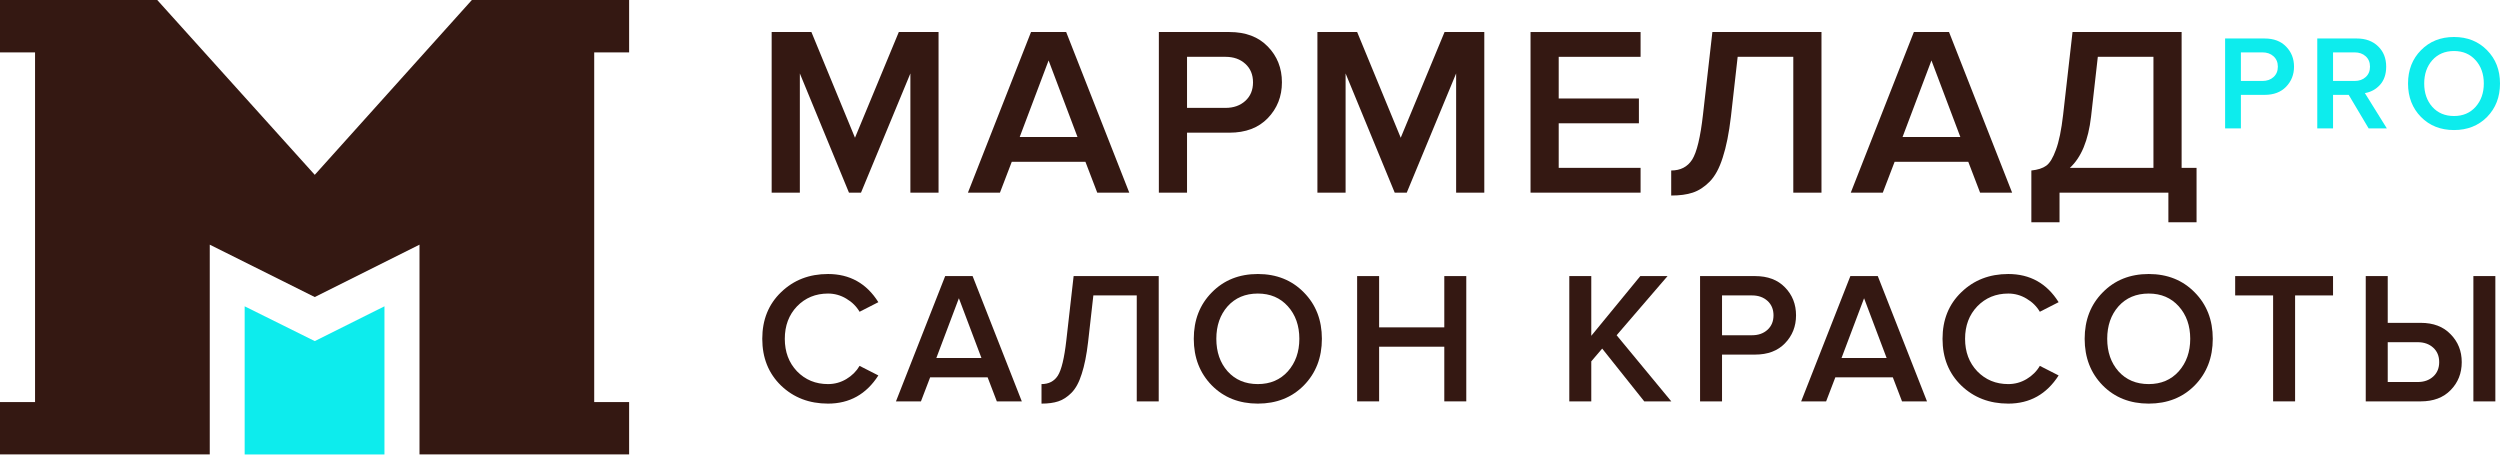 <?xml version="1.0" encoding="UTF-8"?> <svg xmlns="http://www.w3.org/2000/svg" width="164" height="30" viewBox="0 0 164 30" fill="none"> <path d="M41.27 3.436V0H30.955L20.648 11.469L10.315 0H0V3.436H2.299V26.374H0V29.81H13.76V16.05L20.648 19.486L27.519 16.05V29.81H41.27V26.374H38.98V3.436H41.27Z" fill="#341812"></path> <path d="M16.05 29.811V20.094L20.648 22.376L25.22 20.094V29.811H16.05Z" fill="#0DECED"></path> <path d="M61.569 12.638H59.721V4.818L56.482 12.638H55.692L52.47 4.818V12.638H50.621V2.101H53.228L56.087 9.036L58.962 2.101H61.569V12.638Z" fill="#341812"></path> <path d="M74.08 12.638H71.979L71.205 10.616H66.371L65.597 12.638H63.496L67.635 2.101H69.941L74.08 12.638ZM70.684 8.988L68.788 3.965L66.892 8.988H70.684Z" fill="#341812"></path> <path d="M77.869 12.638H76.021V2.101H80.65C81.714 2.101 82.551 2.417 83.162 3.048C83.783 3.68 84.094 4.465 84.094 5.402C84.094 6.329 83.783 7.114 83.162 7.756C82.551 8.388 81.714 8.704 80.65 8.704H77.869V12.638ZM80.397 7.077C80.924 7.077 81.356 6.924 81.692 6.619C82.029 6.313 82.198 5.908 82.198 5.402C82.198 4.897 82.029 4.491 81.692 4.186C81.356 3.88 80.924 3.728 80.397 3.728H77.869V7.077H80.397Z" fill="#341812"></path> <path d="M97.37 12.638H95.522V4.818L92.283 12.638H91.493L88.271 4.818V12.638H86.422V2.101H89.029L91.888 9.036L94.763 2.101H97.37V12.638Z" fill="#341812"></path> <path d="M107.622 12.638H100.403V2.101H107.622V3.728H102.251V6.461H107.512V8.088H102.251V11.011H107.622V12.638Z" fill="#341812"></path> <path d="M109.631 12.827V11.184C110.242 11.184 110.7 10.947 111.005 10.473C111.311 9.989 111.548 9.004 111.716 7.519L112.332 2.101H119.489V12.638H117.64V3.728H113.991L113.549 7.646C113.422 8.73 113.243 9.626 113.012 10.331C112.79 11.037 112.501 11.569 112.143 11.927C111.795 12.274 111.427 12.511 111.037 12.638C110.658 12.764 110.189 12.827 109.631 12.827Z" fill="#341812"></path> <path d="M131.995 12.638H129.894L129.12 10.616H124.286L123.512 12.638H121.411L125.55 2.101H127.856L131.995 12.638ZM128.599 8.988L126.703 3.965L124.807 8.988H128.599Z" fill="#341812"></path> <path d="M133.257 14.581V11.184C133.678 11.142 134.004 11.037 134.236 10.868C134.468 10.7 134.678 10.352 134.868 9.826C135.068 9.299 135.226 8.53 135.342 7.519L135.958 2.101H143.114V11.011H144.094V14.581H142.246V12.638H135.105V14.581H133.257ZM137.174 7.646C136.995 9.204 136.532 10.326 135.784 11.011H141.266V3.728H137.617L137.174 7.646Z" fill="#341812"></path> <path d="M54.318 26.477C53.085 26.477 52.059 26.083 51.237 25.294C50.416 24.498 50.005 23.475 50.005 22.226C50.005 20.978 50.416 19.959 51.237 19.17C52.059 18.373 53.085 17.975 54.318 17.975C55.747 17.975 56.848 18.591 57.62 19.823L56.388 20.452C56.182 20.099 55.891 19.811 55.513 19.589C55.143 19.367 54.745 19.257 54.318 19.257C53.504 19.257 52.827 19.536 52.284 20.095C51.751 20.653 51.483 21.364 51.483 22.226C51.483 23.089 51.751 23.799 52.284 24.358C52.827 24.917 53.504 25.196 54.318 25.196C54.753 25.196 55.156 25.085 55.525 24.863C55.895 24.641 56.182 24.354 56.388 24.001L57.62 24.629C56.831 25.861 55.731 26.477 54.318 26.477Z" fill="#341812"></path> <path d="M67.031 26.33H65.392L64.788 24.752H61.018L60.414 26.33H58.775L62.004 18.111H63.803L67.031 26.33ZM64.382 23.483L62.903 19.565L61.425 23.483H64.382Z" fill="#341812"></path> <path d="M68.323 26.477V25.196C68.8 25.196 69.157 25.011 69.395 24.641C69.633 24.264 69.818 23.495 69.95 22.337L70.43 18.111H76.012V26.33H74.571V19.38H71.724L71.379 22.436C71.281 23.282 71.141 23.98 70.96 24.53C70.788 25.081 70.562 25.496 70.282 25.775C70.011 26.046 69.724 26.231 69.42 26.33C69.124 26.428 68.759 26.477 68.323 26.477Z" fill="#341812"></path> <path d="M85.533 25.282C84.745 26.079 83.738 26.477 82.514 26.477C81.29 26.477 80.284 26.079 79.495 25.282C78.707 24.477 78.312 23.459 78.312 22.226C78.312 20.994 78.707 19.98 79.495 19.183C80.284 18.378 81.29 17.975 82.514 17.975C83.738 17.975 84.745 18.378 85.533 19.183C86.322 19.98 86.716 20.994 86.716 22.226C86.716 23.459 86.322 24.477 85.533 25.282ZM82.514 25.196C83.327 25.196 83.985 24.917 84.486 24.358C84.987 23.791 85.237 23.081 85.237 22.226C85.237 21.364 84.987 20.653 84.486 20.095C83.985 19.536 83.327 19.257 82.514 19.257C81.693 19.257 81.031 19.536 80.53 20.095C80.037 20.653 79.791 21.364 79.791 22.226C79.791 23.089 80.037 23.799 80.53 24.358C81.031 24.917 81.693 25.196 82.514 25.196Z" fill="#341812"></path> <path d="M96.188 26.33H94.746V22.744H90.47V26.33H89.028V18.111H90.47V21.475H94.746V18.111H96.188V26.33Z" fill="#341812"></path> <path d="M109.637 26.33H107.863L105.103 22.867L104.388 23.705V26.33H102.946V18.111H104.388V22.029L107.604 18.111H109.391L106.051 21.992L109.637 26.33Z" fill="#341812"></path> <path d="M112.965 26.33H111.524V18.111H115.134C115.964 18.111 116.617 18.357 117.093 18.85C117.578 19.343 117.82 19.955 117.82 20.686C117.82 21.409 117.578 22.021 117.093 22.522C116.617 23.015 115.964 23.261 115.134 23.261H112.965V26.33ZM114.937 21.992C115.348 21.992 115.684 21.873 115.947 21.635C116.21 21.397 116.342 21.08 116.342 20.686C116.342 20.292 116.21 19.975 115.947 19.737C115.684 19.499 115.348 19.38 114.937 19.38H112.965V21.992H114.937Z" fill="#341812"></path> <path d="M126.411 26.33H124.773L124.169 24.752H120.398L119.794 26.33H118.156L121.384 18.111H123.183L126.411 26.33ZM123.762 23.483L122.283 19.565L120.805 23.483H123.762Z" fill="#341812"></path> <path d="M131.743 26.477C130.511 26.477 129.484 26.083 128.663 25.294C127.841 24.498 127.43 23.475 127.43 22.226C127.43 20.978 127.841 19.959 128.663 19.17C129.484 18.373 130.511 17.975 131.743 17.975C133.173 17.975 134.273 18.591 135.046 19.823L133.813 20.452C133.608 20.099 133.316 19.811 132.938 19.589C132.569 19.367 132.17 19.257 131.743 19.257C130.93 19.257 130.252 19.536 129.71 20.095C129.176 20.653 128.909 21.364 128.909 22.226C128.909 23.089 129.176 23.799 129.71 24.358C130.252 24.917 130.93 25.196 131.743 25.196C132.179 25.196 132.581 25.085 132.951 24.863C133.32 24.641 133.608 24.354 133.813 24.001L135.046 24.629C134.257 25.861 133.156 26.477 131.743 26.477Z" fill="#341812"></path> <path d="M143.975 25.282C143.186 26.079 142.18 26.477 140.956 26.477C139.732 26.477 138.725 26.079 137.937 25.282C137.148 24.477 136.754 23.459 136.754 22.226C136.754 20.994 137.148 19.98 137.937 19.183C138.725 18.378 139.732 17.975 140.956 17.975C142.18 17.975 143.186 18.378 143.975 19.183C144.763 19.98 145.158 20.994 145.158 22.226C145.158 23.459 144.763 24.477 143.975 25.282ZM140.956 25.196C141.769 25.196 142.426 24.917 142.927 24.358C143.428 23.791 143.679 23.081 143.679 22.226C143.679 21.364 143.428 20.653 142.927 20.095C142.426 19.536 141.769 19.257 140.956 19.257C140.134 19.257 139.473 19.536 138.972 20.095C138.479 20.653 138.233 21.364 138.233 22.226C138.233 23.089 138.479 23.799 138.972 24.358C139.473 24.917 140.134 25.196 140.956 25.196Z" fill="#341812"></path> <path d="M150.558 26.33H149.116V19.38H146.627V18.111H153.047V19.38H150.558V26.33Z" fill="#341812"></path> <path d="M155.193 18.111H156.635V21.179H158.803C159.633 21.179 160.286 21.429 160.763 21.93C161.247 22.423 161.49 23.031 161.49 23.754C161.49 24.485 161.247 25.097 160.763 25.59C160.286 26.083 159.633 26.33 158.803 26.33H155.193V18.111ZM158.606 22.448H156.635V25.06H158.606C159.017 25.06 159.354 24.941 159.617 24.703C159.88 24.465 160.011 24.148 160.011 23.754C160.011 23.36 159.88 23.044 159.617 22.805C159.354 22.567 159.017 22.448 158.606 22.448ZM163.695 26.33H162.254V18.111H163.695V26.33Z" fill="#341812"></path> <path d="M147.003 8.425H145.967V2.525H148.56C149.155 2.525 149.624 2.701 149.966 3.055C150.314 3.409 150.488 3.849 150.488 4.374C150.488 4.893 150.314 5.332 149.966 5.692C149.624 6.046 149.155 6.223 148.56 6.223H147.003V8.425ZM148.418 5.311C148.713 5.311 148.955 5.226 149.143 5.055C149.332 4.884 149.427 4.657 149.427 4.374C149.427 4.09 149.332 3.863 149.143 3.692C148.955 3.521 148.713 3.436 148.418 3.436H147.003V5.311H148.418Z" fill="#0DECED"></path> <path d="M156.578 8.425H155.384L154.075 6.223H153.048V8.425H152.013V2.525H154.605C155.183 2.525 155.649 2.696 156.003 3.038C156.357 3.38 156.534 3.825 156.534 4.374C156.534 4.869 156.398 5.267 156.127 5.568C155.856 5.863 155.525 6.043 155.136 6.107L156.578 8.425ZM154.464 5.311C154.759 5.311 155.001 5.226 155.189 5.055C155.378 4.884 155.472 4.657 155.472 4.374C155.472 4.09 155.378 3.863 155.189 3.692C155.001 3.521 154.759 3.436 154.464 3.436H153.048V5.311H154.464Z" fill="#0DECED"></path> <path d="M163.151 7.673C162.585 8.245 161.862 8.531 160.983 8.531C160.104 8.531 159.382 8.245 158.816 7.673C158.25 7.095 157.967 6.364 157.967 5.479C157.967 4.595 158.25 3.866 158.816 3.294C159.382 2.716 160.104 2.427 160.983 2.427C161.862 2.427 162.585 2.716 163.151 3.294C163.717 3.866 164 4.595 164 5.479C164 6.364 163.717 7.095 163.151 7.673ZM160.983 7.611C161.567 7.611 162.039 7.411 162.399 7.01C162.759 6.603 162.938 6.093 162.938 5.479C162.938 4.86 162.759 4.35 162.399 3.949C162.039 3.548 161.567 3.347 160.983 3.347C160.393 3.347 159.919 3.548 159.559 3.949C159.205 4.35 159.028 4.86 159.028 5.479C159.028 6.099 159.205 6.609 159.559 7.01C159.919 7.411 160.393 7.611 160.983 7.611Z" fill="#0DECED"></path> </svg> 